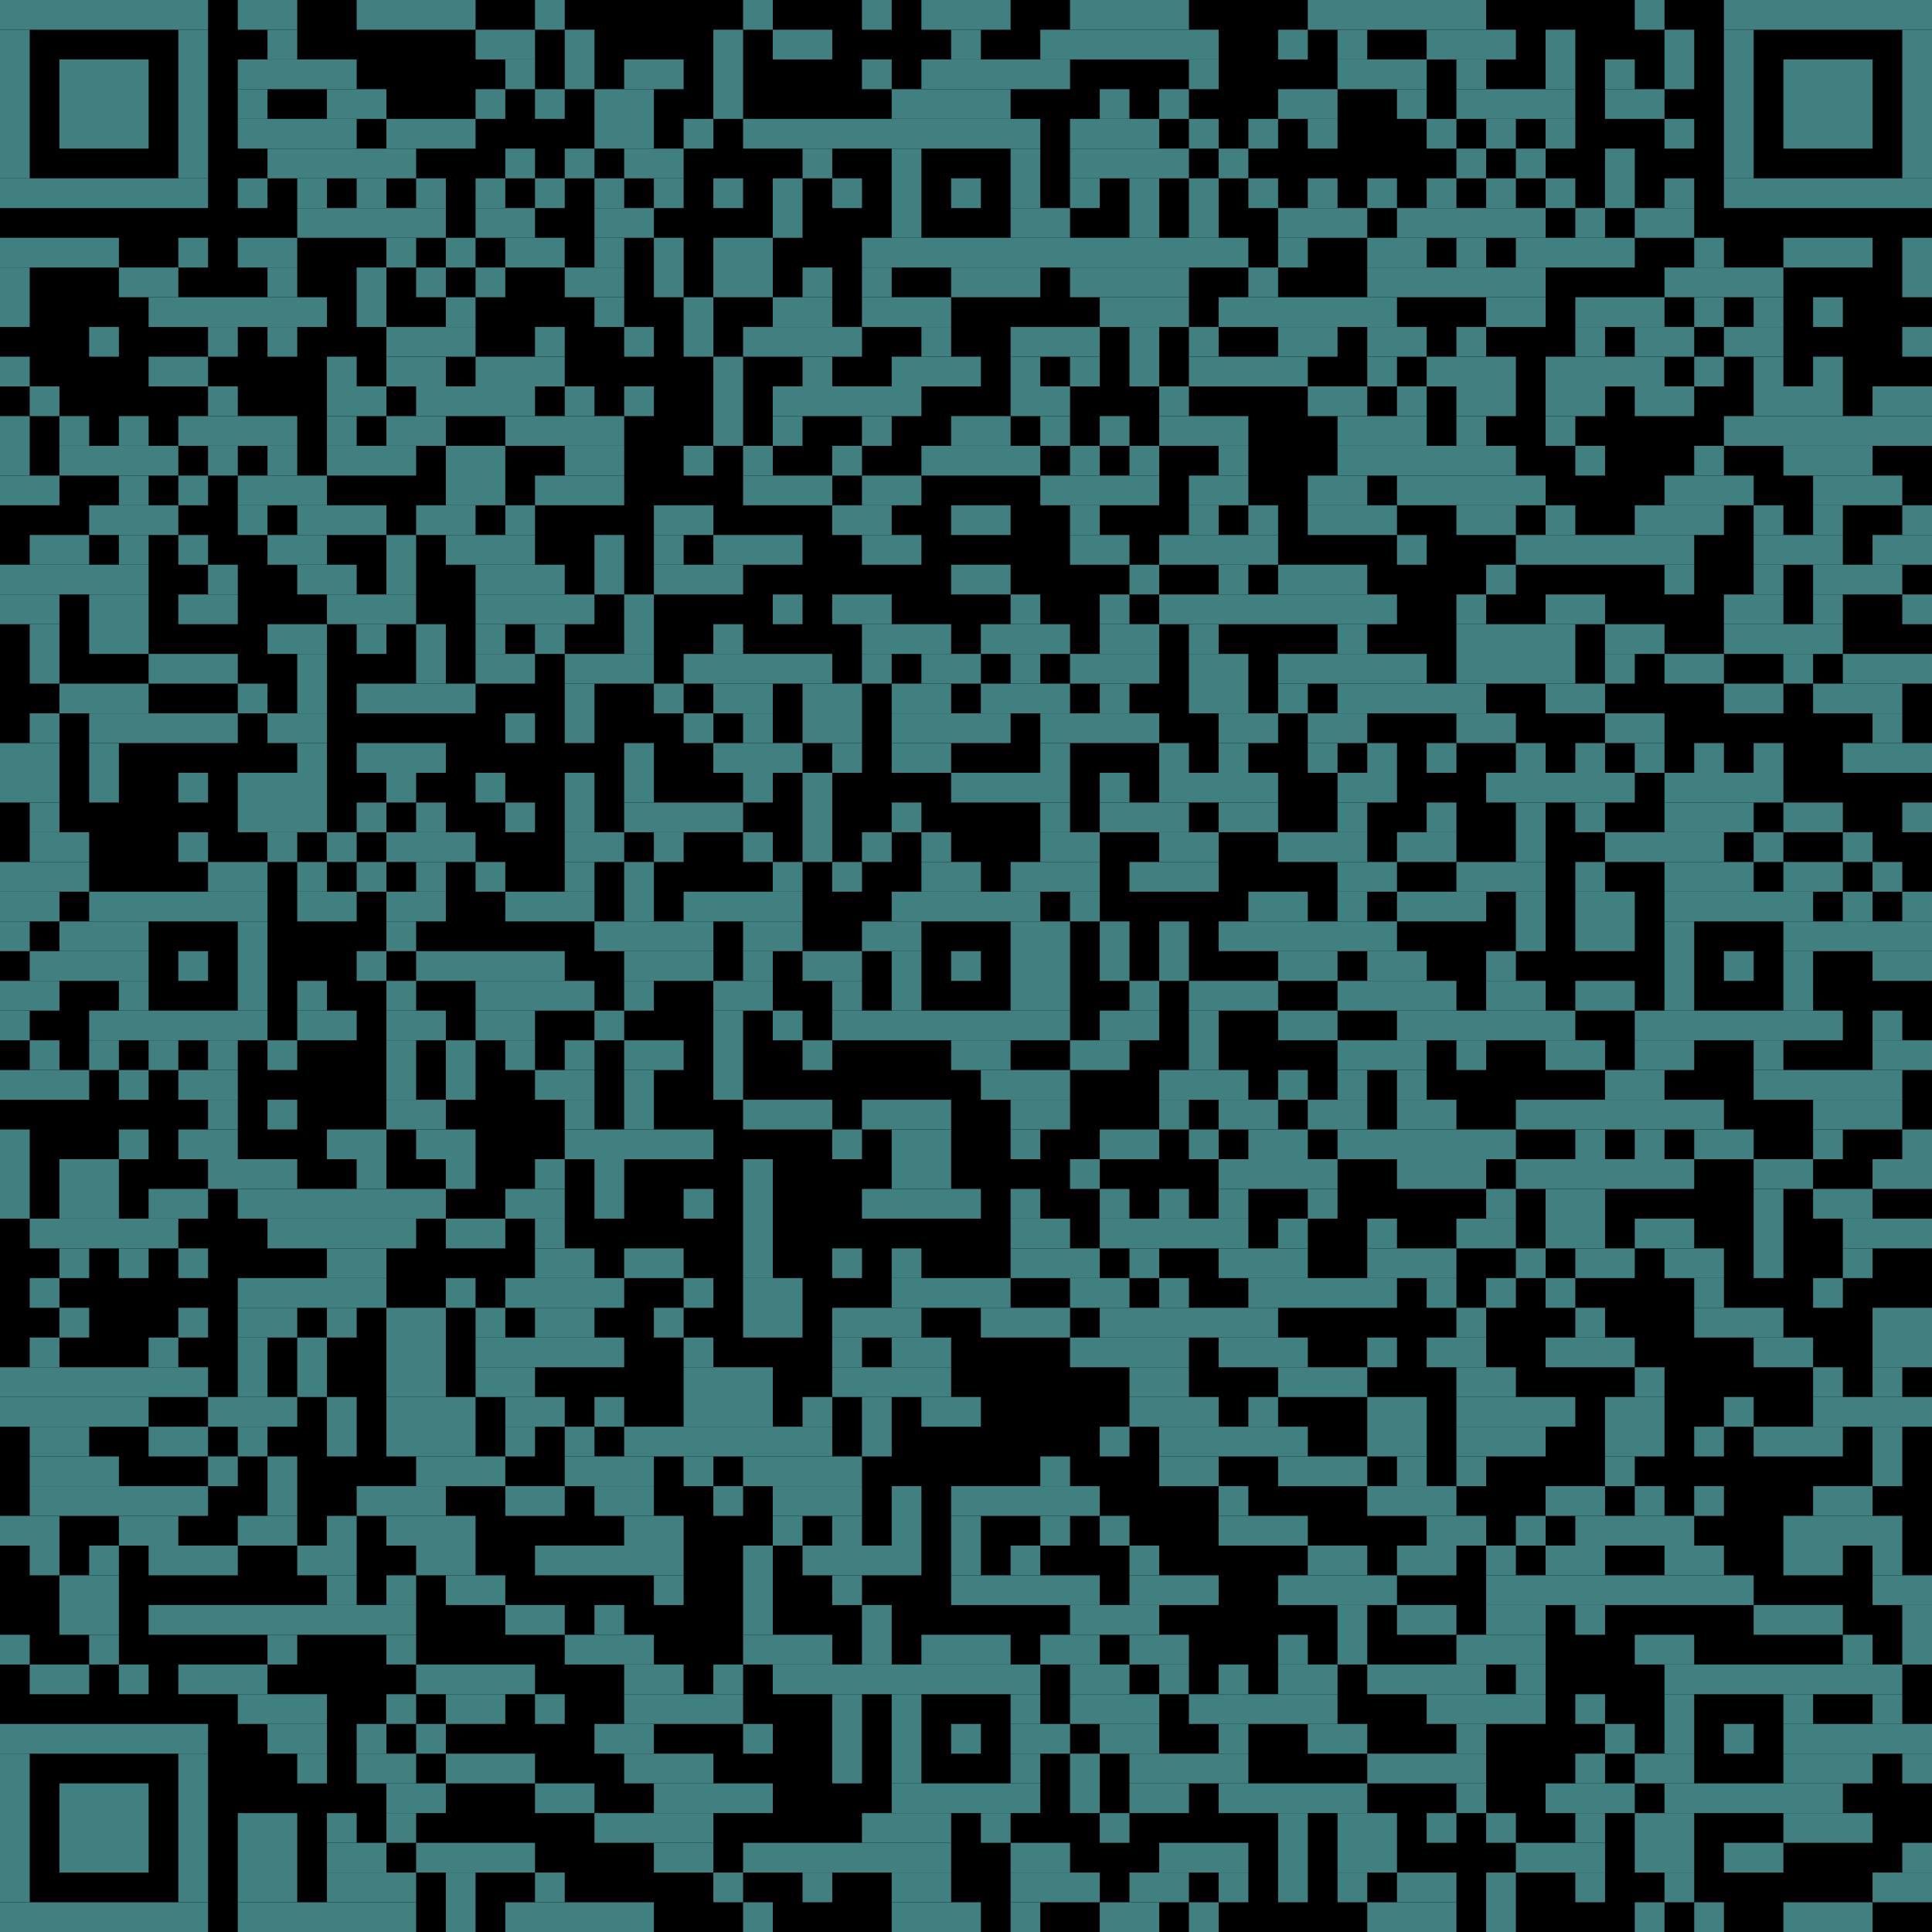 <?xml version="1.0" standalone="no"?>
<!DOCTYPE svg PUBLIC "-//W3C//DTD SVG 1.1//EN"
   "http://www.w3.org/Graphics/SVG/1.1/DTD/svg11.dtd">
<svg width="390" height="390" version="1.1"
   xmlns="http://www.w3.org/2000/svg">
   <desc>Zint Generated Symbol
   </desc>

   <g id="barcode" fill="#408080">
      <rect x="0" y="0" width="390" height="390" fill="#000000" />
      <rect x="0.00" y="0.00" width="42.00" height="6.00" />
      <rect x="48.00" y="0.00" width="12.00" height="6.00" />
      <rect x="72.00" y="0.00" width="24.00" height="6.00" />
      <rect x="108.00" y="0.00" width="6.00" height="6.00" />
      <rect x="150.00" y="0.00" width="6.00" height="6.00" />
      <rect x="174.00" y="0.00" width="6.00" height="6.00" />
      <rect x="186.00" y="0.00" width="18.00" height="6.00" />
      <rect x="216.00" y="0.00" width="24.00" height="6.00" />
      <rect x="264.00" y="0.00" width="36.00" height="6.00" />
      <rect x="330.00" y="0.00" width="6.00" height="6.00" />
      <rect x="348.00" y="0.00" width="42.00" height="6.00" />
      <rect x="0.00" y="6.00" width="6.00" height="30.00" />
      <rect x="36.00" y="6.00" width="6.00" height="30.00" />
      <rect x="54.00" y="6.00" width="6.00" height="6.00" />
      <rect x="96.00" y="6.00" width="12.00" height="6.00" />
      <rect x="114.00" y="6.00" width="6.00" height="12.00" />
      <rect x="144.00" y="6.00" width="6.00" height="18.00" />
      <rect x="156.00" y="6.00" width="12.00" height="6.00" />
      <rect x="192.00" y="6.00" width="6.00" height="6.00" />
      <rect x="210.00" y="6.00" width="36.00" height="6.00" />
      <rect x="258.00" y="6.00" width="6.00" height="6.00" />
      <rect x="270.00" y="6.00" width="6.00" height="6.00" />
      <rect x="288.00" y="6.00" width="18.00" height="6.00" />
      <rect x="312.00" y="6.00" width="6.00" height="12.00" />
      <rect x="336.00" y="6.00" width="6.00" height="12.00" />
      <rect x="348.00" y="6.00" width="6.00" height="30.00" />
      <rect x="384.00" y="6.00" width="6.00" height="30.00" />
      <rect x="12.00" y="12.00" width="18.00" height="18.00" />
      <rect x="48.00" y="12.00" width="24.00" height="6.00" />
      <rect x="102.00" y="12.00" width="6.00" height="6.00" />
      <rect x="126.00" y="12.00" width="12.00" height="6.00" />
      <rect x="174.00" y="12.00" width="6.00" height="6.00" />
      <rect x="186.00" y="12.00" width="30.00" height="6.00" />
      <rect x="240.00" y="12.00" width="6.00" height="6.00" />
      <rect x="270.00" y="12.00" width="18.00" height="6.00" />
      <rect x="294.00" y="12.00" width="6.00" height="6.00" />
      <rect x="324.00" y="12.00" width="6.00" height="6.00" />
      <rect x="360.00" y="12.00" width="18.00" height="18.00" />
      <rect x="48.00" y="18.00" width="6.00" height="6.00" />
      <rect x="66.00" y="18.00" width="12.00" height="6.00" />
      <rect x="96.00" y="18.00" width="6.00" height="6.00" />
      <rect x="108.00" y="18.00" width="6.00" height="6.00" />
      <rect x="120.00" y="18.00" width="12.00" height="12.00" />
      <rect x="180.00" y="18.00" width="24.00" height="6.00" />
      <rect x="222.00" y="18.00" width="6.00" height="6.00" />
      <rect x="234.00" y="18.00" width="6.00" height="6.00" />
      <rect x="258.00" y="18.00" width="12.00" height="6.00" />
      <rect x="282.00" y="18.00" width="6.00" height="6.00" />
      <rect x="294.00" y="18.00" width="24.00" height="6.00" />
      <rect x="324.00" y="18.00" width="12.00" height="6.00" />
      <rect x="48.00" y="24.00" width="24.00" height="6.00" />
      <rect x="78.00" y="24.00" width="18.00" height="6.00" />
      <rect x="138.00" y="24.00" width="6.00" height="6.00" />
      <rect x="150.00" y="24.00" width="60.00" height="6.00" />
      <rect x="216.00" y="24.00" width="18.00" height="6.00" />
      <rect x="240.00" y="24.00" width="6.00" height="6.00" />
      <rect x="252.00" y="24.00" width="6.00" height="6.00" />
      <rect x="264.00" y="24.00" width="6.00" height="6.00" />
      <rect x="288.00" y="24.00" width="6.00" height="6.00" />
      <rect x="300.00" y="24.00" width="6.00" height="6.00" />
      <rect x="312.00" y="24.00" width="6.00" height="6.00" />
      <rect x="336.00" y="24.00" width="6.00" height="6.00" />
      <rect x="54.00" y="30.00" width="30.00" height="6.00" />
      <rect x="102.00" y="30.00" width="6.00" height="6.00" />
      <rect x="114.00" y="30.00" width="6.00" height="6.00" />
      <rect x="126.00" y="30.00" width="12.00" height="6.00" />
      <rect x="162.00" y="30.00" width="6.00" height="6.00" />
      <rect x="180.00" y="30.00" width="6.00" height="18.00" />
      <rect x="204.00" y="30.00" width="6.00" height="12.00" />
      <rect x="216.00" y="30.00" width="24.00" height="6.00" />
      <rect x="246.00" y="30.00" width="6.00" height="6.00" />
      <rect x="294.00" y="30.00" width="6.00" height="6.00" />
      <rect x="306.00" y="30.00" width="6.00" height="6.00" />
      <rect x="324.00" y="30.00" width="6.00" height="12.00" />
      <rect x="0.00" y="36.00" width="42.00" height="6.00" />
      <rect x="48.00" y="36.00" width="6.00" height="6.00" />
      <rect x="60.00" y="36.00" width="6.00" height="6.00" />
      <rect x="72.00" y="36.00" width="6.00" height="6.00" />
      <rect x="84.00" y="36.00" width="6.00" height="6.00" />
      <rect x="96.00" y="36.00" width="6.00" height="6.00" />
      <rect x="108.00" y="36.00" width="6.00" height="6.00" />
      <rect x="120.00" y="36.00" width="6.00" height="6.00" />
      <rect x="132.00" y="36.00" width="6.00" height="6.00" />
      <rect x="144.00" y="36.00" width="6.00" height="6.00" />
      <rect x="156.00" y="36.00" width="6.00" height="12.00" />
      <rect x="168.00" y="36.00" width="6.00" height="6.00" />
      <rect x="192.00" y="36.00" width="6.00" height="6.00" />
      <rect x="216.00" y="36.00" width="6.00" height="6.00" />
      <rect x="228.00" y="36.00" width="6.00" height="12.00" />
      <rect x="240.00" y="36.00" width="6.00" height="12.00" />
      <rect x="252.00" y="36.00" width="6.00" height="6.00" />
      <rect x="264.00" y="36.00" width="6.00" height="6.00" />
      <rect x="276.00" y="36.00" width="6.00" height="6.00" />
      <rect x="288.00" y="36.00" width="6.00" height="6.00" />
      <rect x="300.00" y="36.00" width="6.00" height="6.00" />
      <rect x="312.00" y="36.00" width="6.00" height="6.00" />
      <rect x="336.00" y="36.00" width="6.00" height="6.00" />
      <rect x="348.00" y="36.00" width="42.00" height="6.00" />
      <rect x="60.00" y="42.00" width="30.00" height="6.00" />
      <rect x="96.00" y="42.00" width="12.00" height="6.00" />
      <rect x="120.00" y="42.00" width="12.00" height="6.00" />
      <rect x="204.00" y="42.00" width="12.00" height="6.00" />
      <rect x="258.00" y="42.00" width="18.00" height="6.00" />
      <rect x="282.00" y="42.00" width="30.00" height="6.00" />
      <rect x="318.00" y="42.00" width="6.00" height="6.00" />
      <rect x="330.00" y="42.00" width="12.00" height="6.00" />
      <rect x="0.00" y="48.00" width="24.00" height="6.00" />
      <rect x="36.00" y="48.00" width="6.00" height="6.00" />
      <rect x="48.00" y="48.00" width="12.00" height="6.00" />
      <rect x="78.00" y="48.00" width="6.00" height="6.00" />
      <rect x="90.00" y="48.00" width="6.00" height="6.00" />
      <rect x="102.00" y="48.00" width="12.00" height="6.00" />
      <rect x="120.00" y="48.00" width="6.00" height="6.00" />
      <rect x="132.00" y="48.00" width="6.00" height="12.00" />
      <rect x="144.00" y="48.00" width="12.00" height="12.00" />
      <rect x="174.00" y="48.00" width="78.00" height="6.00" />
      <rect x="258.00" y="48.00" width="6.00" height="6.00" />
      <rect x="276.00" y="48.00" width="12.00" height="6.00" />
      <rect x="294.00" y="48.00" width="6.00" height="6.00" />
      <rect x="306.00" y="48.00" width="24.00" height="6.00" />
      <rect x="342.00" y="48.00" width="6.00" height="6.00" />
      <rect x="360.00" y="48.00" width="18.00" height="6.00" />
      <rect x="384.00" y="48.00" width="6.00" height="12.00" />
      <rect x="0.00" y="54.00" width="6.00" height="12.00" />
      <rect x="24.00" y="54.00" width="12.00" height="6.00" />
      <rect x="54.00" y="54.00" width="6.00" height="6.00" />
      <rect x="72.00" y="54.00" width="6.00" height="12.00" />
      <rect x="84.00" y="54.00" width="6.00" height="6.00" />
      <rect x="96.00" y="54.00" width="6.00" height="6.00" />
      <rect x="114.00" y="54.00" width="12.00" height="6.00" />
      <rect x="162.00" y="54.00" width="6.00" height="6.00" />
      <rect x="174.00" y="54.00" width="6.00" height="6.00" />
      <rect x="192.00" y="54.00" width="18.00" height="6.00" />
      <rect x="216.00" y="54.00" width="24.00" height="6.00" />
      <rect x="252.00" y="54.00" width="6.00" height="6.00" />
      <rect x="276.00" y="54.00" width="36.00" height="6.00" />
      <rect x="336.00" y="54.00" width="24.00" height="6.00" />
      <rect x="30.00" y="60.00" width="36.00" height="6.00" />
      <rect x="90.00" y="60.00" width="6.00" height="6.00" />
      <rect x="120.00" y="60.00" width="6.00" height="6.00" />
      <rect x="138.00" y="60.00" width="6.00" height="12.00" />
      <rect x="156.00" y="60.00" width="12.00" height="6.00" />
      <rect x="174.00" y="60.00" width="18.00" height="6.00" />
      <rect x="222.00" y="60.00" width="18.00" height="6.00" />
      <rect x="246.00" y="60.00" width="36.00" height="6.00" />
      <rect x="300.00" y="60.00" width="12.00" height="6.00" />
      <rect x="318.00" y="60.00" width="18.00" height="6.00" />
      <rect x="342.00" y="60.00" width="6.00" height="6.00" />
      <rect x="354.00" y="60.00" width="6.00" height="6.00" />
      <rect x="366.00" y="60.00" width="6.00" height="6.00" />
      <rect x="18.00" y="66.00" width="6.00" height="6.00" />
      <rect x="42.00" y="66.00" width="6.00" height="6.00" />
      <rect x="54.00" y="66.00" width="6.00" height="6.00" />
      <rect x="78.00" y="66.00" width="18.00" height="6.00" />
      <rect x="108.00" y="66.00" width="6.00" height="6.00" />
      <rect x="126.00" y="66.00" width="6.00" height="6.00" />
      <rect x="150.00" y="66.00" width="24.00" height="6.00" />
      <rect x="186.00" y="66.00" width="6.00" height="6.00" />
      <rect x="204.00" y="66.00" width="18.00" height="6.00" />
      <rect x="228.00" y="66.00" width="6.00" height="12.00" />
      <rect x="240.00" y="66.00" width="6.00" height="6.00" />
      <rect x="258.00" y="66.00" width="12.00" height="6.00" />
      <rect x="276.00" y="66.00" width="12.00" height="6.00" />
      <rect x="294.00" y="66.00" width="6.00" height="6.00" />
      <rect x="318.00" y="66.00" width="6.00" height="6.00" />
      <rect x="330.00" y="66.00" width="12.00" height="6.00" />
      <rect x="348.00" y="66.00" width="12.00" height="6.00" />
      <rect x="384.00" y="66.00" width="6.00" height="6.00" />
      <rect x="0.00" y="72.00" width="6.00" height="6.00" />
      <rect x="30.00" y="72.00" width="12.00" height="6.00" />
      <rect x="66.00" y="72.00" width="6.00" height="6.00" />
      <rect x="78.00" y="72.00" width="12.00" height="6.00" />
      <rect x="96.00" y="72.00" width="18.00" height="6.00" />
      <rect x="144.00" y="72.00" width="6.00" height="18.00" />
      <rect x="162.00" y="72.00" width="6.00" height="6.00" />
      <rect x="180.00" y="72.00" width="18.00" height="6.00" />
      <rect x="204.00" y="72.00" width="6.00" height="6.00" />
      <rect x="216.00" y="72.00" width="6.00" height="6.00" />
      <rect x="240.00" y="72.00" width="24.00" height="6.00" />
      <rect x="276.00" y="72.00" width="6.00" height="6.00" />
      <rect x="288.00" y="72.00" width="18.00" height="6.00" />
      <rect x="312.00" y="72.00" width="24.00" height="6.00" />
      <rect x="342.00" y="72.00" width="6.00" height="6.00" />
      <rect x="354.00" y="72.00" width="6.00" height="6.00" />
      <rect x="366.00" y="72.00" width="6.00" height="6.00" />
      <rect x="6.00" y="78.00" width="6.00" height="6.00" />
      <rect x="42.00" y="78.00" width="6.00" height="6.00" />
      <rect x="66.00" y="78.00" width="12.00" height="6.00" />
      <rect x="84.00" y="78.00" width="24.00" height="6.00" />
      <rect x="114.00" y="78.00" width="6.00" height="6.00" />
      <rect x="126.00" y="78.00" width="6.00" height="6.00" />
      <rect x="156.00" y="78.00" width="30.00" height="6.00" />
      <rect x="204.00" y="78.00" width="12.00" height="6.00" />
      <rect x="234.00" y="78.00" width="6.00" height="6.00" />
      <rect x="264.00" y="78.00" width="12.00" height="6.00" />
      <rect x="282.00" y="78.00" width="6.00" height="6.00" />
      <rect x="294.00" y="78.00" width="12.00" height="6.00" />
      <rect x="312.00" y="78.00" width="12.00" height="6.00" />
      <rect x="330.00" y="78.00" width="12.00" height="6.00" />
      <rect x="354.00" y="78.00" width="18.00" height="6.00" />
      <rect x="378.00" y="78.00" width="12.00" height="6.00" />
      <rect x="0.00" y="84.00" width="6.00" height="12.00" />
      <rect x="12.00" y="84.00" width="6.00" height="6.00" />
      <rect x="24.00" y="84.00" width="6.00" height="6.00" />
      <rect x="36.00" y="84.00" width="24.00" height="6.00" />
      <rect x="66.00" y="84.00" width="6.00" height="6.00" />
      <rect x="78.00" y="84.00" width="12.00" height="6.00" />
      <rect x="102.00" y="84.00" width="24.00" height="6.00" />
      <rect x="156.00" y="84.00" width="6.00" height="6.00" />
      <rect x="174.00" y="84.00" width="6.00" height="6.00" />
      <rect x="192.00" y="84.00" width="12.00" height="6.00" />
      <rect x="210.00" y="84.00" width="6.00" height="6.00" />
      <rect x="222.00" y="84.00" width="6.00" height="6.00" />
      <rect x="234.00" y="84.00" width="18.00" height="6.00" />
      <rect x="270.00" y="84.00" width="18.00" height="6.00" />
      <rect x="294.00" y="84.00" width="6.00" height="6.00" />
      <rect x="312.00" y="84.00" width="6.00" height="6.00" />
      <rect x="348.00" y="84.00" width="42.00" height="6.00" />
      <rect x="12.00" y="90.00" width="24.00" height="6.00" />
      <rect x="42.00" y="90.00" width="6.00" height="6.00" />
      <rect x="54.00" y="90.00" width="6.00" height="6.00" />
      <rect x="66.00" y="90.00" width="18.00" height="6.00" />
      <rect x="90.00" y="90.00" width="12.00" height="12.00" />
      <rect x="114.00" y="90.00" width="12.00" height="6.00" />
      <rect x="138.00" y="90.00" width="6.00" height="6.00" />
      <rect x="150.00" y="90.00" width="6.00" height="6.00" />
      <rect x="168.00" y="90.00" width="6.00" height="6.00" />
      <rect x="186.00" y="90.00" width="24.00" height="6.00" />
      <rect x="216.00" y="90.00" width="6.00" height="6.00" />
      <rect x="228.00" y="90.00" width="6.00" height="6.00" />
      <rect x="246.00" y="90.00" width="6.00" height="6.00" />
      <rect x="270.00" y="90.00" width="36.00" height="6.00" />
      <rect x="318.00" y="90.00" width="6.00" height="6.00" />
      <rect x="342.00" y="90.00" width="6.00" height="6.00" />
      <rect x="360.00" y="90.00" width="18.00" height="6.00" />
      <rect x="0.00" y="96.00" width="12.00" height="6.00" />
      <rect x="24.00" y="96.00" width="6.00" height="6.00" />
      <rect x="36.00" y="96.00" width="6.00" height="6.00" />
      <rect x="48.00" y="96.00" width="18.00" height="6.00" />
      <rect x="108.00" y="96.00" width="18.00" height="6.00" />
      <rect x="150.00" y="96.00" width="18.00" height="6.00" />
      <rect x="174.00" y="96.00" width="12.00" height="6.00" />
      <rect x="210.00" y="96.00" width="24.00" height="6.00" />
      <rect x="240.00" y="96.00" width="12.00" height="6.00" />
      <rect x="264.00" y="96.00" width="12.00" height="6.00" />
      <rect x="282.00" y="96.00" width="30.00" height="6.00" />
      <rect x="336.00" y="96.00" width="18.00" height="6.00" />
      <rect x="366.00" y="96.00" width="18.00" height="6.00" />
      <rect x="18.00" y="102.00" width="18.00" height="6.00" />
      <rect x="48.00" y="102.00" width="6.00" height="6.00" />
      <rect x="60.00" y="102.00" width="18.00" height="6.00" />
      <rect x="84.00" y="102.00" width="12.00" height="6.00" />
      <rect x="102.00" y="102.00" width="6.00" height="6.00" />
      <rect x="132.00" y="102.00" width="12.00" height="6.00" />
      <rect x="168.00" y="102.00" width="12.00" height="6.00" />
      <rect x="192.00" y="102.00" width="12.00" height="6.00" />
      <rect x="216.00" y="102.00" width="6.00" height="6.00" />
      <rect x="240.00" y="102.00" width="6.00" height="6.00" />
      <rect x="252.00" y="102.00" width="6.00" height="6.00" />
      <rect x="264.00" y="102.00" width="18.00" height="6.00" />
      <rect x="294.00" y="102.00" width="12.00" height="6.00" />
      <rect x="312.00" y="102.00" width="6.00" height="6.00" />
      <rect x="330.00" y="102.00" width="18.00" height="6.00" />
      <rect x="354.00" y="102.00" width="6.00" height="6.00" />
      <rect x="366.00" y="102.00" width="6.00" height="6.00" />
      <rect x="384.00" y="102.00" width="6.00" height="6.00" />
      <rect x="6.00" y="108.00" width="12.00" height="6.00" />
      <rect x="24.00" y="108.00" width="6.00" height="6.00" />
      <rect x="36.00" y="108.00" width="6.00" height="6.00" />
      <rect x="54.00" y="108.00" width="12.00" height="6.00" />
      <rect x="78.00" y="108.00" width="6.00" height="12.00" />
      <rect x="90.00" y="108.00" width="18.00" height="6.00" />
      <rect x="120.00" y="108.00" width="6.00" height="12.00" />
      <rect x="132.00" y="108.00" width="6.00" height="6.00" />
      <rect x="144.00" y="108.00" width="18.00" height="6.00" />
      <rect x="174.00" y="108.00" width="12.00" height="6.00" />
      <rect x="216.00" y="108.00" width="12.00" height="6.00" />
      <rect x="234.00" y="108.00" width="24.00" height="6.00" />
      <rect x="282.00" y="108.00" width="6.00" height="6.00" />
      <rect x="306.00" y="108.00" width="36.00" height="6.00" />
      <rect x="354.00" y="108.00" width="18.00" height="6.00" />
      <rect x="378.00" y="108.00" width="12.00" height="6.00" />
      <rect x="0.00" y="114.00" width="30.00" height="6.00" />
      <rect x="42.00" y="114.00" width="6.00" height="6.00" />
      <rect x="60.00" y="114.00" width="12.00" height="6.00" />
      <rect x="96.00" y="114.00" width="18.00" height="6.00" />
      <rect x="132.00" y="114.00" width="18.00" height="6.00" />
      <rect x="192.00" y="114.00" width="12.00" height="6.00" />
      <rect x="228.00" y="114.00" width="6.00" height="6.00" />
      <rect x="246.00" y="114.00" width="6.00" height="6.00" />
      <rect x="258.00" y="114.00" width="18.00" height="6.00" />
      <rect x="300.00" y="114.00" width="6.00" height="6.00" />
      <rect x="336.00" y="114.00" width="6.00" height="6.00" />
      <rect x="354.00" y="114.00" width="6.00" height="6.00" />
      <rect x="366.00" y="114.00" width="18.00" height="6.00" />
      <rect x="0.00" y="120.00" width="12.00" height="6.00" />
      <rect x="18.00" y="120.00" width="12.00" height="12.00" />
      <rect x="36.00" y="120.00" width="12.00" height="6.00" />
      <rect x="66.00" y="120.00" width="18.00" height="6.00" />
      <rect x="96.00" y="120.00" width="24.00" height="6.00" />
      <rect x="126.00" y="120.00" width="6.00" height="12.00" />
      <rect x="156.00" y="120.00" width="6.00" height="6.00" />
      <rect x="168.00" y="120.00" width="12.00" height="6.00" />
      <rect x="204.00" y="120.00" width="6.00" height="6.00" />
      <rect x="222.00" y="120.00" width="6.00" height="6.00" />
      <rect x="234.00" y="120.00" width="48.00" height="6.00" />
      <rect x="294.00" y="120.00" width="6.00" height="6.00" />
      <rect x="312.00" y="120.00" width="12.00" height="6.00" />
      <rect x="348.00" y="120.00" width="12.00" height="6.00" />
      <rect x="366.00" y="120.00" width="6.00" height="6.00" />
      <rect x="384.00" y="120.00" width="6.00" height="6.00" />
      <rect x="6.00" y="126.00" width="6.00" height="12.00" />
      <rect x="54.00" y="126.00" width="12.00" height="6.00" />
      <rect x="72.00" y="126.00" width="6.00" height="6.00" />
      <rect x="84.00" y="126.00" width="6.00" height="12.00" />
      <rect x="96.00" y="126.00" width="6.00" height="6.00" />
      <rect x="108.00" y="126.00" width="6.00" height="6.00" />
      <rect x="144.00" y="126.00" width="6.00" height="6.00" />
      <rect x="174.00" y="126.00" width="18.00" height="6.00" />
      <rect x="198.00" y="126.00" width="18.00" height="6.00" />
      <rect x="222.00" y="126.00" width="12.00" height="6.00" />
      <rect x="240.00" y="126.00" width="6.00" height="6.00" />
      <rect x="270.00" y="126.00" width="6.00" height="6.00" />
      <rect x="294.00" y="126.00" width="24.00" height="12.00" />
      <rect x="324.00" y="126.00" width="12.00" height="6.00" />
      <rect x="348.00" y="126.00" width="24.00" height="6.00" />
      <rect x="30.00" y="132.00" width="18.00" height="6.00" />
      <rect x="60.00" y="132.00" width="6.00" height="12.00" />
      <rect x="96.00" y="132.00" width="12.00" height="6.00" />
      <rect x="114.00" y="132.00" width="18.00" height="6.00" />
      <rect x="138.00" y="132.00" width="30.00" height="6.00" />
      <rect x="174.00" y="132.00" width="6.00" height="6.00" />
      <rect x="186.00" y="132.00" width="12.00" height="6.00" />
      <rect x="204.00" y="132.00" width="6.00" height="6.00" />
      <rect x="216.00" y="132.00" width="18.00" height="6.00" />
      <rect x="240.00" y="132.00" width="12.00" height="12.00" />
      <rect x="258.00" y="132.00" width="30.00" height="6.00" />
      <rect x="324.00" y="132.00" width="6.00" height="6.00" />
      <rect x="336.00" y="132.00" width="12.00" height="6.00" />
      <rect x="360.00" y="132.00" width="6.00" height="6.00" />
      <rect x="372.00" y="132.00" width="18.00" height="6.00" />
      <rect x="12.00" y="138.00" width="18.00" height="6.00" />
      <rect x="48.00" y="138.00" width="6.00" height="6.00" />
      <rect x="72.00" y="138.00" width="24.00" height="6.00" />
      <rect x="114.00" y="138.00" width="6.00" height="12.00" />
      <rect x="132.00" y="138.00" width="6.00" height="6.00" />
      <rect x="144.00" y="138.00" width="12.00" height="6.00" />
      <rect x="162.00" y="138.00" width="12.00" height="12.00" />
      <rect x="180.00" y="138.00" width="12.00" height="6.00" />
      <rect x="198.00" y="138.00" width="18.00" height="6.00" />
      <rect x="222.00" y="138.00" width="6.00" height="6.00" />
      <rect x="258.00" y="138.00" width="6.00" height="6.00" />
      <rect x="270.00" y="138.00" width="30.00" height="6.00" />
      <rect x="312.00" y="138.00" width="12.00" height="6.00" />
      <rect x="348.00" y="138.00" width="12.00" height="6.00" />
      <rect x="366.00" y="138.00" width="18.00" height="6.00" />
      <rect x="6.00" y="144.00" width="6.00" height="6.00" />
      <rect x="18.00" y="144.00" width="30.00" height="6.00" />
      <rect x="54.00" y="144.00" width="12.00" height="6.00" />
      <rect x="102.00" y="144.00" width="6.00" height="6.00" />
      <rect x="138.00" y="144.00" width="6.00" height="6.00" />
      <rect x="150.00" y="144.00" width="6.00" height="6.00" />
      <rect x="180.00" y="144.00" width="24.00" height="6.00" />
      <rect x="210.00" y="144.00" width="24.00" height="6.00" />
      <rect x="246.00" y="144.00" width="12.00" height="6.00" />
      <rect x="264.00" y="144.00" width="12.00" height="6.00" />
      <rect x="294.00" y="144.00" width="12.00" height="6.00" />
      <rect x="324.00" y="144.00" width="12.00" height="6.00" />
      <rect x="378.00" y="144.00" width="6.00" height="6.00" />
      <rect x="0.00" y="150.00" width="12.00" height="12.00" />
      <rect x="18.00" y="150.00" width="6.00" height="12.00" />
      <rect x="60.00" y="150.00" width="6.00" height="6.00" />
      <rect x="72.00" y="150.00" width="18.00" height="6.00" />
      <rect x="126.00" y="150.00" width="6.00" height="12.00" />
      <rect x="144.00" y="150.00" width="18.00" height="6.00" />
      <rect x="168.00" y="150.00" width="6.00" height="6.00" />
      <rect x="180.00" y="150.00" width="12.00" height="6.00" />
      <rect x="210.00" y="150.00" width="6.00" height="6.00" />
      <rect x="234.00" y="150.00" width="6.00" height="6.00" />
      <rect x="246.00" y="150.00" width="6.00" height="6.00" />
      <rect x="264.00" y="150.00" width="6.00" height="6.00" />
      <rect x="276.00" y="150.00" width="6.00" height="6.00" />
      <rect x="288.00" y="150.00" width="6.00" height="6.00" />
      <rect x="306.00" y="150.00" width="6.00" height="6.00" />
      <rect x="318.00" y="150.00" width="6.00" height="6.00" />
      <rect x="330.00" y="150.00" width="6.00" height="6.00" />
      <rect x="342.00" y="150.00" width="6.00" height="6.00" />
      <rect x="354.00" y="150.00" width="6.00" height="6.00" />
      <rect x="372.00" y="150.00" width="18.00" height="6.00" />
      <rect x="36.00" y="156.00" width="6.00" height="6.00" />
      <rect x="48.00" y="156.00" width="18.00" height="12.00" />
      <rect x="78.00" y="156.00" width="6.00" height="6.00" />
      <rect x="96.00" y="156.00" width="6.00" height="6.00" />
      <rect x="114.00" y="156.00" width="6.00" height="12.00" />
      <rect x="150.00" y="156.00" width="6.00" height="6.00" />
      <rect x="162.00" y="156.00" width="6.00" height="18.00" />
      <rect x="192.00" y="156.00" width="24.00" height="6.00" />
      <rect x="222.00" y="156.00" width="6.00" height="6.00" />
      <rect x="234.00" y="156.00" width="24.00" height="6.00" />
      <rect x="270.00" y="156.00" width="12.00" height="6.00" />
      <rect x="300.00" y="156.00" width="30.00" height="6.00" />
      <rect x="336.00" y="156.00" width="24.00" height="6.00" />
      <rect x="6.00" y="162.00" width="6.00" height="6.00" />
      <rect x="72.00" y="162.00" width="6.00" height="6.00" />
      <rect x="84.00" y="162.00" width="6.00" height="6.00" />
      <rect x="102.00" y="162.00" width="6.00" height="6.00" />
      <rect x="126.00" y="162.00" width="24.00" height="6.00" />
      <rect x="180.00" y="162.00" width="6.00" height="6.00" />
      <rect x="210.00" y="162.00" width="6.00" height="6.00" />
      <rect x="222.00" y="162.00" width="18.00" height="6.00" />
      <rect x="246.00" y="162.00" width="12.00" height="6.00" />
      <rect x="270.00" y="162.00" width="6.00" height="6.00" />
      <rect x="288.00" y="162.00" width="6.00" height="6.00" />
      <rect x="306.00" y="162.00" width="6.00" height="12.00" />
      <rect x="318.00" y="162.00" width="6.00" height="6.00" />
      <rect x="336.00" y="162.00" width="18.00" height="6.00" />
      <rect x="360.00" y="162.00" width="12.00" height="6.00" />
      <rect x="384.00" y="162.00" width="6.00" height="6.00" />
      <rect x="6.00" y="168.00" width="12.00" height="6.00" />
      <rect x="36.00" y="168.00" width="6.00" height="6.00" />
      <rect x="54.00" y="168.00" width="6.00" height="6.00" />
      <rect x="66.00" y="168.00" width="6.00" height="6.00" />
      <rect x="78.00" y="168.00" width="18.00" height="6.00" />
      <rect x="114.00" y="168.00" width="12.00" height="6.00" />
      <rect x="132.00" y="168.00" width="6.00" height="6.00" />
      <rect x="150.00" y="168.00" width="6.00" height="6.00" />
      <rect x="174.00" y="168.00" width="6.00" height="6.00" />
      <rect x="186.00" y="168.00" width="6.00" height="6.00" />
      <rect x="210.00" y="168.00" width="12.00" height="6.00" />
      <rect x="234.00" y="168.00" width="12.00" height="6.00" />
      <rect x="258.00" y="168.00" width="18.00" height="6.00" />
      <rect x="282.00" y="168.00" width="12.00" height="6.00" />
      <rect x="324.00" y="168.00" width="24.00" height="6.00" />
      <rect x="354.00" y="168.00" width="6.00" height="6.00" />
      <rect x="372.00" y="168.00" width="6.00" height="6.00" />
      <rect x="0.00" y="174.00" width="18.00" height="6.00" />
      <rect x="42.00" y="174.00" width="12.00" height="6.00" />
      <rect x="60.00" y="174.00" width="6.00" height="6.00" />
      <rect x="72.00" y="174.00" width="6.00" height="6.00" />
      <rect x="84.00" y="174.00" width="6.00" height="6.00" />
      <rect x="96.00" y="174.00" width="6.00" height="6.00" />
      <rect x="114.00" y="174.00" width="6.00" height="6.00" />
      <rect x="126.00" y="174.00" width="6.00" height="12.00" />
      <rect x="156.00" y="174.00" width="6.00" height="6.00" />
      <rect x="168.00" y="174.00" width="6.00" height="6.00" />
      <rect x="186.00" y="174.00" width="12.00" height="6.00" />
      <rect x="204.00" y="174.00" width="18.00" height="6.00" />
      <rect x="228.00" y="174.00" width="18.00" height="6.00" />
      <rect x="270.00" y="174.00" width="12.00" height="6.00" />
      <rect x="294.00" y="174.00" width="18.00" height="6.00" />
      <rect x="318.00" y="174.00" width="6.00" height="6.00" />
      <rect x="336.00" y="174.00" width="18.00" height="6.00" />
      <rect x="360.00" y="174.00" width="12.00" height="6.00" />
      <rect x="378.00" y="174.00" width="6.00" height="6.00" />
      <rect x="0.00" y="180.00" width="12.00" height="6.00" />
      <rect x="18.00" y="180.00" width="36.00" height="6.00" />
      <rect x="60.00" y="180.00" width="12.00" height="6.00" />
      <rect x="78.00" y="180.00" width="12.00" height="6.00" />
      <rect x="102.00" y="180.00" width="18.00" height="6.00" />
      <rect x="138.00" y="180.00" width="24.00" height="6.00" />
      <rect x="180.00" y="180.00" width="30.00" height="6.00" />
      <rect x="216.00" y="180.00" width="6.00" height="6.00" />
      <rect x="252.00" y="180.00" width="12.00" height="6.00" />
      <rect x="270.00" y="180.00" width="6.00" height="6.00" />
      <rect x="282.00" y="180.00" width="18.00" height="6.00" />
      <rect x="306.00" y="180.00" width="6.00" height="12.00" />
      <rect x="318.00" y="180.00" width="12.00" height="12.00" />
      <rect x="336.00" y="180.00" width="30.00" height="6.00" />
      <rect x="372.00" y="180.00" width="6.00" height="6.00" />
      <rect x="384.00" y="180.00" width="6.00" height="6.00" />
      <rect x="0.00" y="186.00" width="6.00" height="6.00" />
      <rect x="12.00" y="186.00" width="18.00" height="6.00" />
      <rect x="48.00" y="186.00" width="6.00" height="18.00" />
      <rect x="78.00" y="186.00" width="6.00" height="6.00" />
      <rect x="120.00" y="186.00" width="24.00" height="6.00" />
      <rect x="150.00" y="186.00" width="12.00" height="6.00" />
      <rect x="174.00" y="186.00" width="12.00" height="6.00" />
      <rect x="204.00" y="186.00" width="12.00" height="18.00" />
      <rect x="222.00" y="186.00" width="6.00" height="12.00" />
      <rect x="234.00" y="186.00" width="6.00" height="12.00" />
      <rect x="246.00" y="186.00" width="36.00" height="6.00" />
      <rect x="336.00" y="186.00" width="6.00" height="18.00" />
      <rect x="360.00" y="186.00" width="30.00" height="6.00" />
      <rect x="6.00" y="192.00" width="24.00" height="6.00" />
      <rect x="36.00" y="192.00" width="6.00" height="6.00" />
      <rect x="72.00" y="192.00" width="6.00" height="6.00" />
      <rect x="84.00" y="192.00" width="30.00" height="6.00" />
      <rect x="126.00" y="192.00" width="18.00" height="6.00" />
      <rect x="150.00" y="192.00" width="6.00" height="6.00" />
      <rect x="162.00" y="192.00" width="12.00" height="6.00" />
      <rect x="180.00" y="192.00" width="6.00" height="12.00" />
      <rect x="192.00" y="192.00" width="6.00" height="6.00" />
      <rect x="258.00" y="192.00" width="12.00" height="6.00" />
      <rect x="276.00" y="192.00" width="12.00" height="6.00" />
      <rect x="300.00" y="192.00" width="6.00" height="6.00" />
      <rect x="348.00" y="192.00" width="6.00" height="6.00" />
      <rect x="360.00" y="192.00" width="6.00" height="12.00" />
      <rect x="378.00" y="192.00" width="12.00" height="6.00" />
      <rect x="0.00" y="198.00" width="12.00" height="6.00" />
      <rect x="24.00" y="198.00" width="6.00" height="6.00" />
      <rect x="60.00" y="198.00" width="6.00" height="6.00" />
      <rect x="78.00" y="198.00" width="6.00" height="6.00" />
      <rect x="96.00" y="198.00" width="24.00" height="6.00" />
      <rect x="126.00" y="198.00" width="6.00" height="6.00" />
      <rect x="144.00" y="198.00" width="12.00" height="6.00" />
      <rect x="168.00" y="198.00" width="6.00" height="6.00" />
      <rect x="228.00" y="198.00" width="6.00" height="6.00" />
      <rect x="240.00" y="198.00" width="18.00" height="6.00" />
      <rect x="270.00" y="198.00" width="24.00" height="6.00" />
      <rect x="300.00" y="198.00" width="12.00" height="6.00" />
      <rect x="318.00" y="198.00" width="12.00" height="6.00" />
      <rect x="0.00" y="204.00" width="6.00" height="6.00" />
      <rect x="18.00" y="204.00" width="36.00" height="6.00" />
      <rect x="60.00" y="204.00" width="12.00" height="6.00" />
      <rect x="78.00" y="204.00" width="12.00" height="6.00" />
      <rect x="96.00" y="204.00" width="12.00" height="6.00" />
      <rect x="120.00" y="204.00" width="6.00" height="6.00" />
      <rect x="144.00" y="204.00" width="6.00" height="18.00" />
      <rect x="156.00" y="204.00" width="6.00" height="6.00" />
      <rect x="168.00" y="204.00" width="48.00" height="6.00" />
      <rect x="222.00" y="204.00" width="12.00" height="6.00" />
      <rect x="240.00" y="204.00" width="6.00" height="12.00" />
      <rect x="258.00" y="204.00" width="12.00" height="6.00" />
      <rect x="282.00" y="204.00" width="36.00" height="6.00" />
      <rect x="330.00" y="204.00" width="42.00" height="6.00" />
      <rect x="378.00" y="204.00" width="6.00" height="6.00" />
      <rect x="6.00" y="210.00" width="6.00" height="6.00" />
      <rect x="18.00" y="210.00" width="6.00" height="6.00" />
      <rect x="30.00" y="210.00" width="6.00" height="6.00" />
      <rect x="42.00" y="210.00" width="6.00" height="6.00" />
      <rect x="54.00" y="210.00" width="6.00" height="6.00" />
      <rect x="78.00" y="210.00" width="6.00" height="12.00" />
      <rect x="90.00" y="210.00" width="6.00" height="12.00" />
      <rect x="102.00" y="210.00" width="6.00" height="6.00" />
      <rect x="114.00" y="210.00" width="6.00" height="6.00" />
      <rect x="126.00" y="210.00" width="12.00" height="6.00" />
      <rect x="162.00" y="210.00" width="6.00" height="6.00" />
      <rect x="192.00" y="210.00" width="12.00" height="6.00" />
      <rect x="216.00" y="210.00" width="12.00" height="6.00" />
      <rect x="270.00" y="210.00" width="18.00" height="6.00" />
      <rect x="294.00" y="210.00" width="6.00" height="6.00" />
      <rect x="312.00" y="210.00" width="12.00" height="6.00" />
      <rect x="330.00" y="210.00" width="12.00" height="6.00" />
      <rect x="354.00" y="210.00" width="6.00" height="6.00" />
      <rect x="378.00" y="210.00" width="12.00" height="6.00" />
      <rect x="0.00" y="216.00" width="18.00" height="6.00" />
      <rect x="24.00" y="216.00" width="6.00" height="6.00" />
      <rect x="36.00" y="216.00" width="12.00" height="6.00" />
      <rect x="108.00" y="216.00" width="12.00" height="6.00" />
      <rect x="126.00" y="216.00" width="6.00" height="12.00" />
      <rect x="198.00" y="216.00" width="18.00" height="6.00" />
      <rect x="234.00" y="216.00" width="18.00" height="6.00" />
      <rect x="258.00" y="216.00" width="6.00" height="6.00" />
      <rect x="270.00" y="216.00" width="6.00" height="6.00" />
      <rect x="282.00" y="216.00" width="6.00" height="6.00" />
      <rect x="324.00" y="216.00" width="12.00" height="6.00" />
      <rect x="354.00" y="216.00" width="30.00" height="6.00" />
      <rect x="42.00" y="222.00" width="6.00" height="6.00" />
      <rect x="54.00" y="222.00" width="6.00" height="6.00" />
      <rect x="78.00" y="222.00" width="12.00" height="6.00" />
      <rect x="114.00" y="222.00" width="6.00" height="6.00" />
      <rect x="150.00" y="222.00" width="18.00" height="6.00" />
      <rect x="174.00" y="222.00" width="18.00" height="6.00" />
      <rect x="204.00" y="222.00" width="12.00" height="6.00" />
      <rect x="234.00" y="222.00" width="6.00" height="6.00" />
      <rect x="246.00" y="222.00" width="12.00" height="6.00" />
      <rect x="264.00" y="222.00" width="12.00" height="6.00" />
      <rect x="282.00" y="222.00" width="12.00" height="6.00" />
      <rect x="306.00" y="222.00" width="42.00" height="6.00" />
      <rect x="366.00" y="222.00" width="18.00" height="6.00" />
      <rect x="0.00" y="228.00" width="6.00" height="18.00" />
      <rect x="24.00" y="228.00" width="6.00" height="6.00" />
      <rect x="36.00" y="228.00" width="12.00" height="6.00" />
      <rect x="66.00" y="228.00" width="12.00" height="6.00" />
      <rect x="84.00" y="228.00" width="12.00" height="6.00" />
      <rect x="114.00" y="228.00" width="30.00" height="6.00" />
      <rect x="168.00" y="228.00" width="6.00" height="6.00" />
      <rect x="180.00" y="228.00" width="12.00" height="12.00" />
      <rect x="204.00" y="228.00" width="6.00" height="6.00" />
      <rect x="222.00" y="228.00" width="12.00" height="6.00" />
      <rect x="240.00" y="228.00" width="6.00" height="6.00" />
      <rect x="252.00" y="228.00" width="12.00" height="6.00" />
      <rect x="270.00" y="228.00" width="36.00" height="6.00" />
      <rect x="318.00" y="228.00" width="6.00" height="6.00" />
      <rect x="330.00" y="228.00" width="6.00" height="6.00" />
      <rect x="342.00" y="228.00" width="12.00" height="6.00" />
      <rect x="366.00" y="228.00" width="6.00" height="6.00" />
      <rect x="384.00" y="228.00" width="6.00" height="6.00" />
      <rect x="12.00" y="234.00" width="12.00" height="12.00" />
      <rect x="42.00" y="234.00" width="18.00" height="6.00" />
      <rect x="72.00" y="234.00" width="6.00" height="6.00" />
      <rect x="90.00" y="234.00" width="6.00" height="6.00" />
      <rect x="108.00" y="234.00" width="6.00" height="6.00" />
      <rect x="120.00" y="234.00" width="6.00" height="12.00" />
      <rect x="150.00" y="234.00" width="6.00" height="24.00" />
      <rect x="216.00" y="234.00" width="6.00" height="6.00" />
      <rect x="246.00" y="234.00" width="24.00" height="6.00" />
      <rect x="282.00" y="234.00" width="18.00" height="6.00" />
      <rect x="306.00" y="234.00" width="36.00" height="6.00" />
      <rect x="354.00" y="234.00" width="12.00" height="6.00" />
      <rect x="378.00" y="234.00" width="12.00" height="6.00" />
      <rect x="30.00" y="240.00" width="12.00" height="6.00" />
      <rect x="48.00" y="240.00" width="42.00" height="6.00" />
      <rect x="102.00" y="240.00" width="12.00" height="6.00" />
      <rect x="138.00" y="240.00" width="6.00" height="6.00" />
      <rect x="174.00" y="240.00" width="24.00" height="6.00" />
      <rect x="204.00" y="240.00" width="6.00" height="6.00" />
      <rect x="222.00" y="240.00" width="6.00" height="6.00" />
      <rect x="234.00" y="240.00" width="6.00" height="6.00" />
      <rect x="246.00" y="240.00" width="6.00" height="6.00" />
      <rect x="264.00" y="240.00" width="6.00" height="6.00" />
      <rect x="300.00" y="240.00" width="6.00" height="6.00" />
      <rect x="312.00" y="240.00" width="12.00" height="12.00" />
      <rect x="354.00" y="240.00" width="6.00" height="18.00" />
      <rect x="366.00" y="240.00" width="12.00" height="6.00" />
      <rect x="6.00" y="246.00" width="30.00" height="6.00" />
      <rect x="54.00" y="246.00" width="30.00" height="6.00" />
      <rect x="90.00" y="246.00" width="12.00" height="6.00" />
      <rect x="108.00" y="246.00" width="6.00" height="6.00" />
      <rect x="204.00" y="246.00" width="12.00" height="6.00" />
      <rect x="222.00" y="246.00" width="30.00" height="6.00" />
      <rect x="258.00" y="246.00" width="6.00" height="6.00" />
      <rect x="276.00" y="246.00" width="6.00" height="6.00" />
      <rect x="294.00" y="246.00" width="12.00" height="6.00" />
      <rect x="330.00" y="246.00" width="12.00" height="6.00" />
      <rect x="372.00" y="246.00" width="18.00" height="6.00" />
      <rect x="12.00" y="252.00" width="6.00" height="6.00" />
      <rect x="24.00" y="252.00" width="6.00" height="6.00" />
      <rect x="36.00" y="252.00" width="6.00" height="6.00" />
      <rect x="66.00" y="252.00" width="12.00" height="6.00" />
      <rect x="108.00" y="252.00" width="12.00" height="6.00" />
      <rect x="126.00" y="252.00" width="12.00" height="6.00" />
      <rect x="168.00" y="252.00" width="6.00" height="6.00" />
      <rect x="180.00" y="252.00" width="6.00" height="6.00" />
      <rect x="204.00" y="252.00" width="18.00" height="6.00" />
      <rect x="228.00" y="252.00" width="6.00" height="6.00" />
      <rect x="246.00" y="252.00" width="18.00" height="6.00" />
      <rect x="276.00" y="252.00" width="18.00" height="6.00" />
      <rect x="306.00" y="252.00" width="6.00" height="6.00" />
      <rect x="318.00" y="252.00" width="12.00" height="6.00" />
      <rect x="336.00" y="252.00" width="12.00" height="6.00" />
      <rect x="372.00" y="252.00" width="6.00" height="6.00" />
      <rect x="6.00" y="258.00" width="6.00" height="6.00" />
      <rect x="48.00" y="258.00" width="30.00" height="6.00" />
      <rect x="90.00" y="258.00" width="6.00" height="6.00" />
      <rect x="102.00" y="258.00" width="24.00" height="6.00" />
      <rect x="138.00" y="258.00" width="6.00" height="6.00" />
      <rect x="150.00" y="258.00" width="12.00" height="12.00" />
      <rect x="180.00" y="258.00" width="24.00" height="6.00" />
      <rect x="216.00" y="258.00" width="12.00" height="6.00" />
      <rect x="234.00" y="258.00" width="6.00" height="6.00" />
      <rect x="252.00" y="258.00" width="30.00" height="6.00" />
      <rect x="288.00" y="258.00" width="6.00" height="6.00" />
      <rect x="300.00" y="258.00" width="6.00" height="6.00" />
      <rect x="312.00" y="258.00" width="6.00" height="6.00" />
      <rect x="342.00" y="258.00" width="6.00" height="6.00" />
      <rect x="366.00" y="258.00" width="6.00" height="6.00" />
      <rect x="12.00" y="264.00" width="6.00" height="6.00" />
      <rect x="36.00" y="264.00" width="6.00" height="6.00" />
      <rect x="48.00" y="264.00" width="12.00" height="6.00" />
      <rect x="66.00" y="264.00" width="6.00" height="6.00" />
      <rect x="78.00" y="264.00" width="12.00" height="18.00" />
      <rect x="96.00" y="264.00" width="6.00" height="6.00" />
      <rect x="108.00" y="264.00" width="12.00" height="6.00" />
      <rect x="132.00" y="264.00" width="6.00" height="6.00" />
      <rect x="168.00" y="264.00" width="18.00" height="6.00" />
      <rect x="198.00" y="264.00" width="18.00" height="6.00" />
      <rect x="222.00" y="264.00" width="36.00" height="6.00" />
      <rect x="294.00" y="264.00" width="6.00" height="6.00" />
      <rect x="318.00" y="264.00" width="6.00" height="6.00" />
      <rect x="342.00" y="264.00" width="18.00" height="6.00" />
      <rect x="378.00" y="264.00" width="12.00" height="12.00" />
      <rect x="6.00" y="270.00" width="6.00" height="6.00" />
      <rect x="30.00" y="270.00" width="6.00" height="6.00" />
      <rect x="48.00" y="270.00" width="6.00" height="12.00" />
      <rect x="60.00" y="270.00" width="6.00" height="12.00" />
      <rect x="96.00" y="270.00" width="30.00" height="6.00" />
      <rect x="138.00" y="270.00" width="6.00" height="6.00" />
      <rect x="168.00" y="270.00" width="6.00" height="6.00" />
      <rect x="180.00" y="270.00" width="12.00" height="6.00" />
      <rect x="216.00" y="270.00" width="24.00" height="6.00" />
      <rect x="246.00" y="270.00" width="18.00" height="6.00" />
      <rect x="276.00" y="270.00" width="6.00" height="6.00" />
      <rect x="288.00" y="270.00" width="12.00" height="6.00" />
      <rect x="312.00" y="270.00" width="18.00" height="6.00" />
      <rect x="354.00" y="270.00" width="12.00" height="6.00" />
      <rect x="0.00" y="276.00" width="42.00" height="6.00" />
      <rect x="96.00" y="276.00" width="12.00" height="6.00" />
      <rect x="138.00" y="276.00" width="18.00" height="12.00" />
      <rect x="168.00" y="276.00" width="24.00" height="6.00" />
      <rect x="228.00" y="276.00" width="12.00" height="6.00" />
      <rect x="258.00" y="276.00" width="18.00" height="6.00" />
      <rect x="294.00" y="276.00" width="12.00" height="6.00" />
      <rect x="330.00" y="276.00" width="6.00" height="6.00" />
      <rect x="366.00" y="276.00" width="6.00" height="6.00" />
      <rect x="378.00" y="276.00" width="6.00" height="6.00" />
      <rect x="0.00" y="282.00" width="30.00" height="6.00" />
      <rect x="42.00" y="282.00" width="18.00" height="6.00" />
      <rect x="66.00" y="282.00" width="6.00" height="12.00" />
      <rect x="78.00" y="282.00" width="18.00" height="12.00" />
      <rect x="102.00" y="282.00" width="12.00" height="6.00" />
      <rect x="120.00" y="282.00" width="6.00" height="6.00" />
      <rect x="162.00" y="282.00" width="6.00" height="6.00" />
      <rect x="174.00" y="282.00" width="6.00" height="12.00" />
      <rect x="186.00" y="282.00" width="12.00" height="6.00" />
      <rect x="228.00" y="282.00" width="18.00" height="6.00" />
      <rect x="252.00" y="282.00" width="6.00" height="6.00" />
      <rect x="276.00" y="282.00" width="12.00" height="12.00" />
      <rect x="294.00" y="282.00" width="24.00" height="6.00" />
      <rect x="324.00" y="282.00" width="12.00" height="12.00" />
      <rect x="348.00" y="282.00" width="6.00" height="6.00" />
      <rect x="366.00" y="282.00" width="24.00" height="6.00" />
      <rect x="6.00" y="288.00" width="12.00" height="6.00" />
      <rect x="30.00" y="288.00" width="12.00" height="6.00" />
      <rect x="48.00" y="288.00" width="6.00" height="6.00" />
      <rect x="102.00" y="288.00" width="6.00" height="6.00" />
      <rect x="114.00" y="288.00" width="6.00" height="6.00" />
      <rect x="126.00" y="288.00" width="42.00" height="6.00" />
      <rect x="222.00" y="288.00" width="6.00" height="6.00" />
      <rect x="234.00" y="288.00" width="30.00" height="6.00" />
      <rect x="294.00" y="288.00" width="18.00" height="6.00" />
      <rect x="342.00" y="288.00" width="6.00" height="6.00" />
      <rect x="354.00" y="288.00" width="18.00" height="6.00" />
      <rect x="378.00" y="288.00" width="6.00" height="12.00" />
      <rect x="6.00" y="294.00" width="18.00" height="6.00" />
      <rect x="42.00" y="294.00" width="6.00" height="6.00" />
      <rect x="54.00" y="294.00" width="6.00" height="12.00" />
      <rect x="84.00" y="294.00" width="18.00" height="6.00" />
      <rect x="114.00" y="294.00" width="18.00" height="6.00" />
      <rect x="138.00" y="294.00" width="6.00" height="6.00" />
      <rect x="150.00" y="294.00" width="24.00" height="6.00" />
      <rect x="210.00" y="294.00" width="6.00" height="6.00" />
      <rect x="234.00" y="294.00" width="12.00" height="6.00" />
      <rect x="258.00" y="294.00" width="18.00" height="6.00" />
      <rect x="282.00" y="294.00" width="6.00" height="6.00" />
      <rect x="294.00" y="294.00" width="6.00" height="6.00" />
      <rect x="324.00" y="294.00" width="6.00" height="6.00" />
      <rect x="6.00" y="300.00" width="36.00" height="6.00" />
      <rect x="72.00" y="300.00" width="18.00" height="6.00" />
      <rect x="102.00" y="300.00" width="12.00" height="6.00" />
      <rect x="120.00" y="300.00" width="12.00" height="6.00" />
      <rect x="144.00" y="300.00" width="6.00" height="6.00" />
      <rect x="156.00" y="300.00" width="18.00" height="6.00" />
      <rect x="180.00" y="300.00" width="6.00" height="12.00" />
      <rect x="192.00" y="300.00" width="30.00" height="6.00" />
      <rect x="246.00" y="300.00" width="6.00" height="6.00" />
      <rect x="276.00" y="300.00" width="18.00" height="6.00" />
      <rect x="312.00" y="300.00" width="12.00" height="6.00" />
      <rect x="330.00" y="300.00" width="6.00" height="6.00" />
      <rect x="342.00" y="300.00" width="6.00" height="6.00" />
      <rect x="366.00" y="300.00" width="12.00" height="6.00" />
      <rect x="0.00" y="306.00" width="12.00" height="6.00" />
      <rect x="24.00" y="306.00" width="12.00" height="6.00" />
      <rect x="48.00" y="306.00" width="12.00" height="6.00" />
      <rect x="66.00" y="306.00" width="6.00" height="6.00" />
      <rect x="78.00" y="306.00" width="18.00" height="6.00" />
      <rect x="126.00" y="306.00" width="12.00" height="6.00" />
      <rect x="156.00" y="306.00" width="6.00" height="6.00" />
      <rect x="168.00" y="306.00" width="6.00" height="6.00" />
      <rect x="192.00" y="306.00" width="6.00" height="12.00" />
      <rect x="210.00" y="306.00" width="6.00" height="6.00" />
      <rect x="222.00" y="306.00" width="6.00" height="6.00" />
      <rect x="246.00" y="306.00" width="18.00" height="6.00" />
      <rect x="288.00" y="306.00" width="12.00" height="6.00" />
      <rect x="306.00" y="306.00" width="6.00" height="6.00" />
      <rect x="318.00" y="306.00" width="24.00" height="6.00" />
      <rect x="360.00" y="306.00" width="24.00" height="6.00" />
      <rect x="6.00" y="312.00" width="6.00" height="6.00" />
      <rect x="18.00" y="312.00" width="6.00" height="6.00" />
      <rect x="30.00" y="312.00" width="18.00" height="6.00" />
      <rect x="60.00" y="312.00" width="12.00" height="6.00" />
      <rect x="84.00" y="312.00" width="12.00" height="6.00" />
      <rect x="108.00" y="312.00" width="30.00" height="6.00" />
      <rect x="150.00" y="312.00" width="6.00" height="18.00" />
      <rect x="162.00" y="312.00" width="24.00" height="6.00" />
      <rect x="204.00" y="312.00" width="6.00" height="6.00" />
      <rect x="228.00" y="312.00" width="6.00" height="6.00" />
      <rect x="264.00" y="312.00" width="12.00" height="6.00" />
      <rect x="282.00" y="312.00" width="12.00" height="6.00" />
      <rect x="300.00" y="312.00" width="6.00" height="6.00" />
      <rect x="312.00" y="312.00" width="12.00" height="6.00" />
      <rect x="336.00" y="312.00" width="12.00" height="6.00" />
      <rect x="360.00" y="312.00" width="12.00" height="6.00" />
      <rect x="378.00" y="312.00" width="6.00" height="6.00" />
      <rect x="12.00" y="318.00" width="12.00" height="12.00" />
      <rect x="66.00" y="318.00" width="6.00" height="6.00" />
      <rect x="78.00" y="318.00" width="6.00" height="6.00" />
      <rect x="90.00" y="318.00" width="12.00" height="6.00" />
      <rect x="132.00" y="318.00" width="6.00" height="6.00" />
      <rect x="168.00" y="318.00" width="6.00" height="6.00" />
      <rect x="192.00" y="318.00" width="30.00" height="6.00" />
      <rect x="228.00" y="318.00" width="18.00" height="6.00" />
      <rect x="258.00" y="318.00" width="24.00" height="6.00" />
      <rect x="300.00" y="318.00" width="54.00" height="6.00" />
      <rect x="378.00" y="318.00" width="12.00" height="6.00" />
      <rect x="30.00" y="324.00" width="54.00" height="6.00" />
      <rect x="102.00" y="324.00" width="12.00" height="6.00" />
      <rect x="120.00" y="324.00" width="6.00" height="6.00" />
      <rect x="174.00" y="324.00" width="6.00" height="12.00" />
      <rect x="216.00" y="324.00" width="18.00" height="6.00" />
      <rect x="270.00" y="324.00" width="6.00" height="12.00" />
      <rect x="282.00" y="324.00" width="12.00" height="6.00" />
      <rect x="300.00" y="324.00" width="12.00" height="6.00" />
      <rect x="318.00" y="324.00" width="6.00" height="6.00" />
      <rect x="354.00" y="324.00" width="18.00" height="6.00" />
      <rect x="384.00" y="324.00" width="6.00" height="12.00" />
      <rect x="0.00" y="330.00" width="6.00" height="6.00" />
      <rect x="18.00" y="330.00" width="6.00" height="6.00" />
      <rect x="54.00" y="330.00" width="6.00" height="6.00" />
      <rect x="78.00" y="330.00" width="6.00" height="6.00" />
      <rect x="114.00" y="330.00" width="18.00" height="6.00" />
      <rect x="150.00" y="330.00" width="18.00" height="6.00" />
      <rect x="186.00" y="330.00" width="18.00" height="6.00" />
      <rect x="210.00" y="330.00" width="12.00" height="6.00" />
      <rect x="228.00" y="330.00" width="12.00" height="6.00" />
      <rect x="258.00" y="330.00" width="6.00" height="6.00" />
      <rect x="294.00" y="330.00" width="18.00" height="6.00" />
      <rect x="330.00" y="330.00" width="12.00" height="6.00" />
      <rect x="372.00" y="330.00" width="6.00" height="6.00" />
      <rect x="6.00" y="336.00" width="12.00" height="6.00" />
      <rect x="24.00" y="336.00" width="6.00" height="6.00" />
      <rect x="36.00" y="336.00" width="18.00" height="6.00" />
      <rect x="84.00" y="336.00" width="24.00" height="6.00" />
      <rect x="126.00" y="336.00" width="12.00" height="6.00" />
      <rect x="144.00" y="336.00" width="6.00" height="6.00" />
      <rect x="156.00" y="336.00" width="54.00" height="6.00" />
      <rect x="216.00" y="336.00" width="12.00" height="6.00" />
      <rect x="234.00" y="336.00" width="6.00" height="6.00" />
      <rect x="246.00" y="336.00" width="6.00" height="6.00" />
      <rect x="258.00" y="336.00" width="12.00" height="6.00" />
      <rect x="276.00" y="336.00" width="24.00" height="6.00" />
      <rect x="306.00" y="336.00" width="6.00" height="6.00" />
      <rect x="336.00" y="336.00" width="48.00" height="6.00" />
      <rect x="48.00" y="342.00" width="18.00" height="6.00" />
      <rect x="78.00" y="342.00" width="6.00" height="6.00" />
      <rect x="90.00" y="342.00" width="12.00" height="6.00" />
      <rect x="108.00" y="342.00" width="6.00" height="6.00" />
      <rect x="126.00" y="342.00" width="24.00" height="6.00" />
      <rect x="168.00" y="342.00" width="6.00" height="18.00" />
      <rect x="180.00" y="342.00" width="6.00" height="18.00" />
      <rect x="204.00" y="342.00" width="6.00" height="6.00" />
      <rect x="216.00" y="342.00" width="18.00" height="6.00" />
      <rect x="240.00" y="342.00" width="30.00" height="6.00" />
      <rect x="288.00" y="342.00" width="24.00" height="6.00" />
      <rect x="318.00" y="342.00" width="6.00" height="6.00" />
      <rect x="336.00" y="342.00" width="6.00" height="12.00" />
      <rect x="360.00" y="342.00" width="6.00" height="6.00" />
      <rect x="378.00" y="342.00" width="6.00" height="6.00" />
      <rect x="0.00" y="348.00" width="42.00" height="6.00" />
      <rect x="54.00" y="348.00" width="12.00" height="6.00" />
      <rect x="72.00" y="348.00" width="6.00" height="6.00" />
      <rect x="84.00" y="348.00" width="6.00" height="6.00" />
      <rect x="120.00" y="348.00" width="12.00" height="6.00" />
      <rect x="150.00" y="348.00" width="6.00" height="6.00" />
      <rect x="192.00" y="348.00" width="6.00" height="6.00" />
      <rect x="204.00" y="348.00" width="12.00" height="6.00" />
      <rect x="222.00" y="348.00" width="12.00" height="6.00" />
      <rect x="246.00" y="348.00" width="6.00" height="6.00" />
      <rect x="264.00" y="348.00" width="12.00" height="6.00" />
      <rect x="294.00" y="348.00" width="6.00" height="6.00" />
      <rect x="324.00" y="348.00" width="6.00" height="6.00" />
      <rect x="348.00" y="348.00" width="6.00" height="6.00" />
      <rect x="360.00" y="348.00" width="30.00" height="6.00" />
      <rect x="0.00" y="354.00" width="6.00" height="30.00" />
      <rect x="36.00" y="354.00" width="6.00" height="30.00" />
      <rect x="60.00" y="354.00" width="6.00" height="6.00" />
      <rect x="72.00" y="354.00" width="12.00" height="6.00" />
      <rect x="90.00" y="354.00" width="18.00" height="6.00" />
      <rect x="126.00" y="354.00" width="18.00" height="6.00" />
      <rect x="204.00" y="354.00" width="6.00" height="6.00" />
      <rect x="216.00" y="354.00" width="6.00" height="12.00" />
      <rect x="228.00" y="354.00" width="24.00" height="6.00" />
      <rect x="276.00" y="354.00" width="24.00" height="6.00" />
      <rect x="318.00" y="354.00" width="6.00" height="6.00" />
      <rect x="330.00" y="354.00" width="12.00" height="6.00" />
      <rect x="360.00" y="354.00" width="18.00" height="6.00" />
      <rect x="384.00" y="354.00" width="6.00" height="6.00" />
      <rect x="12.00" y="360.00" width="18.00" height="18.00" />
      <rect x="78.00" y="360.00" width="12.00" height="6.00" />
      <rect x="108.00" y="360.00" width="12.00" height="6.00" />
      <rect x="132.00" y="360.00" width="24.00" height="6.00" />
      <rect x="180.00" y="360.00" width="30.00" height="6.00" />
      <rect x="228.00" y="360.00" width="12.00" height="6.00" />
      <rect x="246.00" y="360.00" width="30.00" height="6.00" />
      <rect x="294.00" y="360.00" width="6.00" height="6.00" />
      <rect x="312.00" y="360.00" width="18.00" height="6.00" />
      <rect x="336.00" y="360.00" width="36.00" height="6.00" />
      <rect x="48.00" y="366.00" width="12.00" height="18.00" />
      <rect x="66.00" y="366.00" width="6.00" height="6.00" />
      <rect x="78.00" y="366.00" width="6.00" height="6.00" />
      <rect x="120.00" y="366.00" width="24.00" height="6.00" />
      <rect x="174.00" y="366.00" width="18.00" height="6.00" />
      <rect x="198.00" y="366.00" width="6.00" height="6.00" />
      <rect x="222.00" y="366.00" width="6.00" height="6.00" />
      <rect x="258.00" y="366.00" width="6.00" height="18.00" />
      <rect x="270.00" y="366.00" width="12.00" height="12.00" />
      <rect x="288.00" y="366.00" width="6.00" height="6.00" />
      <rect x="300.00" y="366.00" width="6.00" height="6.00" />
      <rect x="318.00" y="366.00" width="6.00" height="6.00" />
      <rect x="330.00" y="366.00" width="12.00" height="12.00" />
      <rect x="360.00" y="366.00" width="18.00" height="6.00" />
      <rect x="66.00" y="372.00" width="12.00" height="6.00" />
      <rect x="84.00" y="372.00" width="24.00" height="6.00" />
      <rect x="132.00" y="372.00" width="12.00" height="6.00" />
      <rect x="150.00" y="372.00" width="42.00" height="6.00" />
      <rect x="204.00" y="372.00" width="12.00" height="6.00" />
      <rect x="234.00" y="372.00" width="18.00" height="6.00" />
      <rect x="306.00" y="372.00" width="18.00" height="6.00" />
      <rect x="348.00" y="372.00" width="12.00" height="6.00" />
      <rect x="384.00" y="372.00" width="6.00" height="6.00" />
      <rect x="66.00" y="378.00" width="18.00" height="6.00" />
      <rect x="90.00" y="378.00" width="6.00" height="12.00" />
      <rect x="108.00" y="378.00" width="6.00" height="6.00" />
      <rect x="144.00" y="378.00" width="6.00" height="6.00" />
      <rect x="162.00" y="378.00" width="6.00" height="6.00" />
      <rect x="180.00" y="378.00" width="12.00" height="6.00" />
      <rect x="204.00" y="378.00" width="18.00" height="6.00" />
      <rect x="228.00" y="378.00" width="12.00" height="6.00" />
      <rect x="246.00" y="378.00" width="6.00" height="6.00" />
      <rect x="270.00" y="378.00" width="6.00" height="6.00" />
      <rect x="282.00" y="378.00" width="12.00" height="6.00" />
      <rect x="300.00" y="378.00" width="6.00" height="12.00" />
      <rect x="318.00" y="378.00" width="6.00" height="6.00" />
      <rect x="336.00" y="378.00" width="6.00" height="6.00" />
      <rect x="378.00" y="378.00" width="12.00" height="6.00" />
      <rect x="0.00" y="384.00" width="42.00" height="6.00" />
      <rect x="48.00" y="384.00" width="36.00" height="6.00" />
      <rect x="102.00" y="384.00" width="30.00" height="6.00" />
      <rect x="150.00" y="384.00" width="6.00" height="6.00" />
      <rect x="180.00" y="384.00" width="18.00" height="6.00" />
      <rect x="204.00" y="384.00" width="6.00" height="6.00" />
      <rect x="222.00" y="384.00" width="12.00" height="6.00" />
      <rect x="240.00" y="384.00" width="6.00" height="6.00" />
      <rect x="276.00" y="384.00" width="18.00" height="6.00" />
      <rect x="330.00" y="384.00" width="6.00" height="6.00" />
      <rect x="342.00" y="384.00" width="6.00" height="6.00" />
      <rect x="360.00" y="384.00" width="18.00" height="6.00" />
   </g>
</svg>
